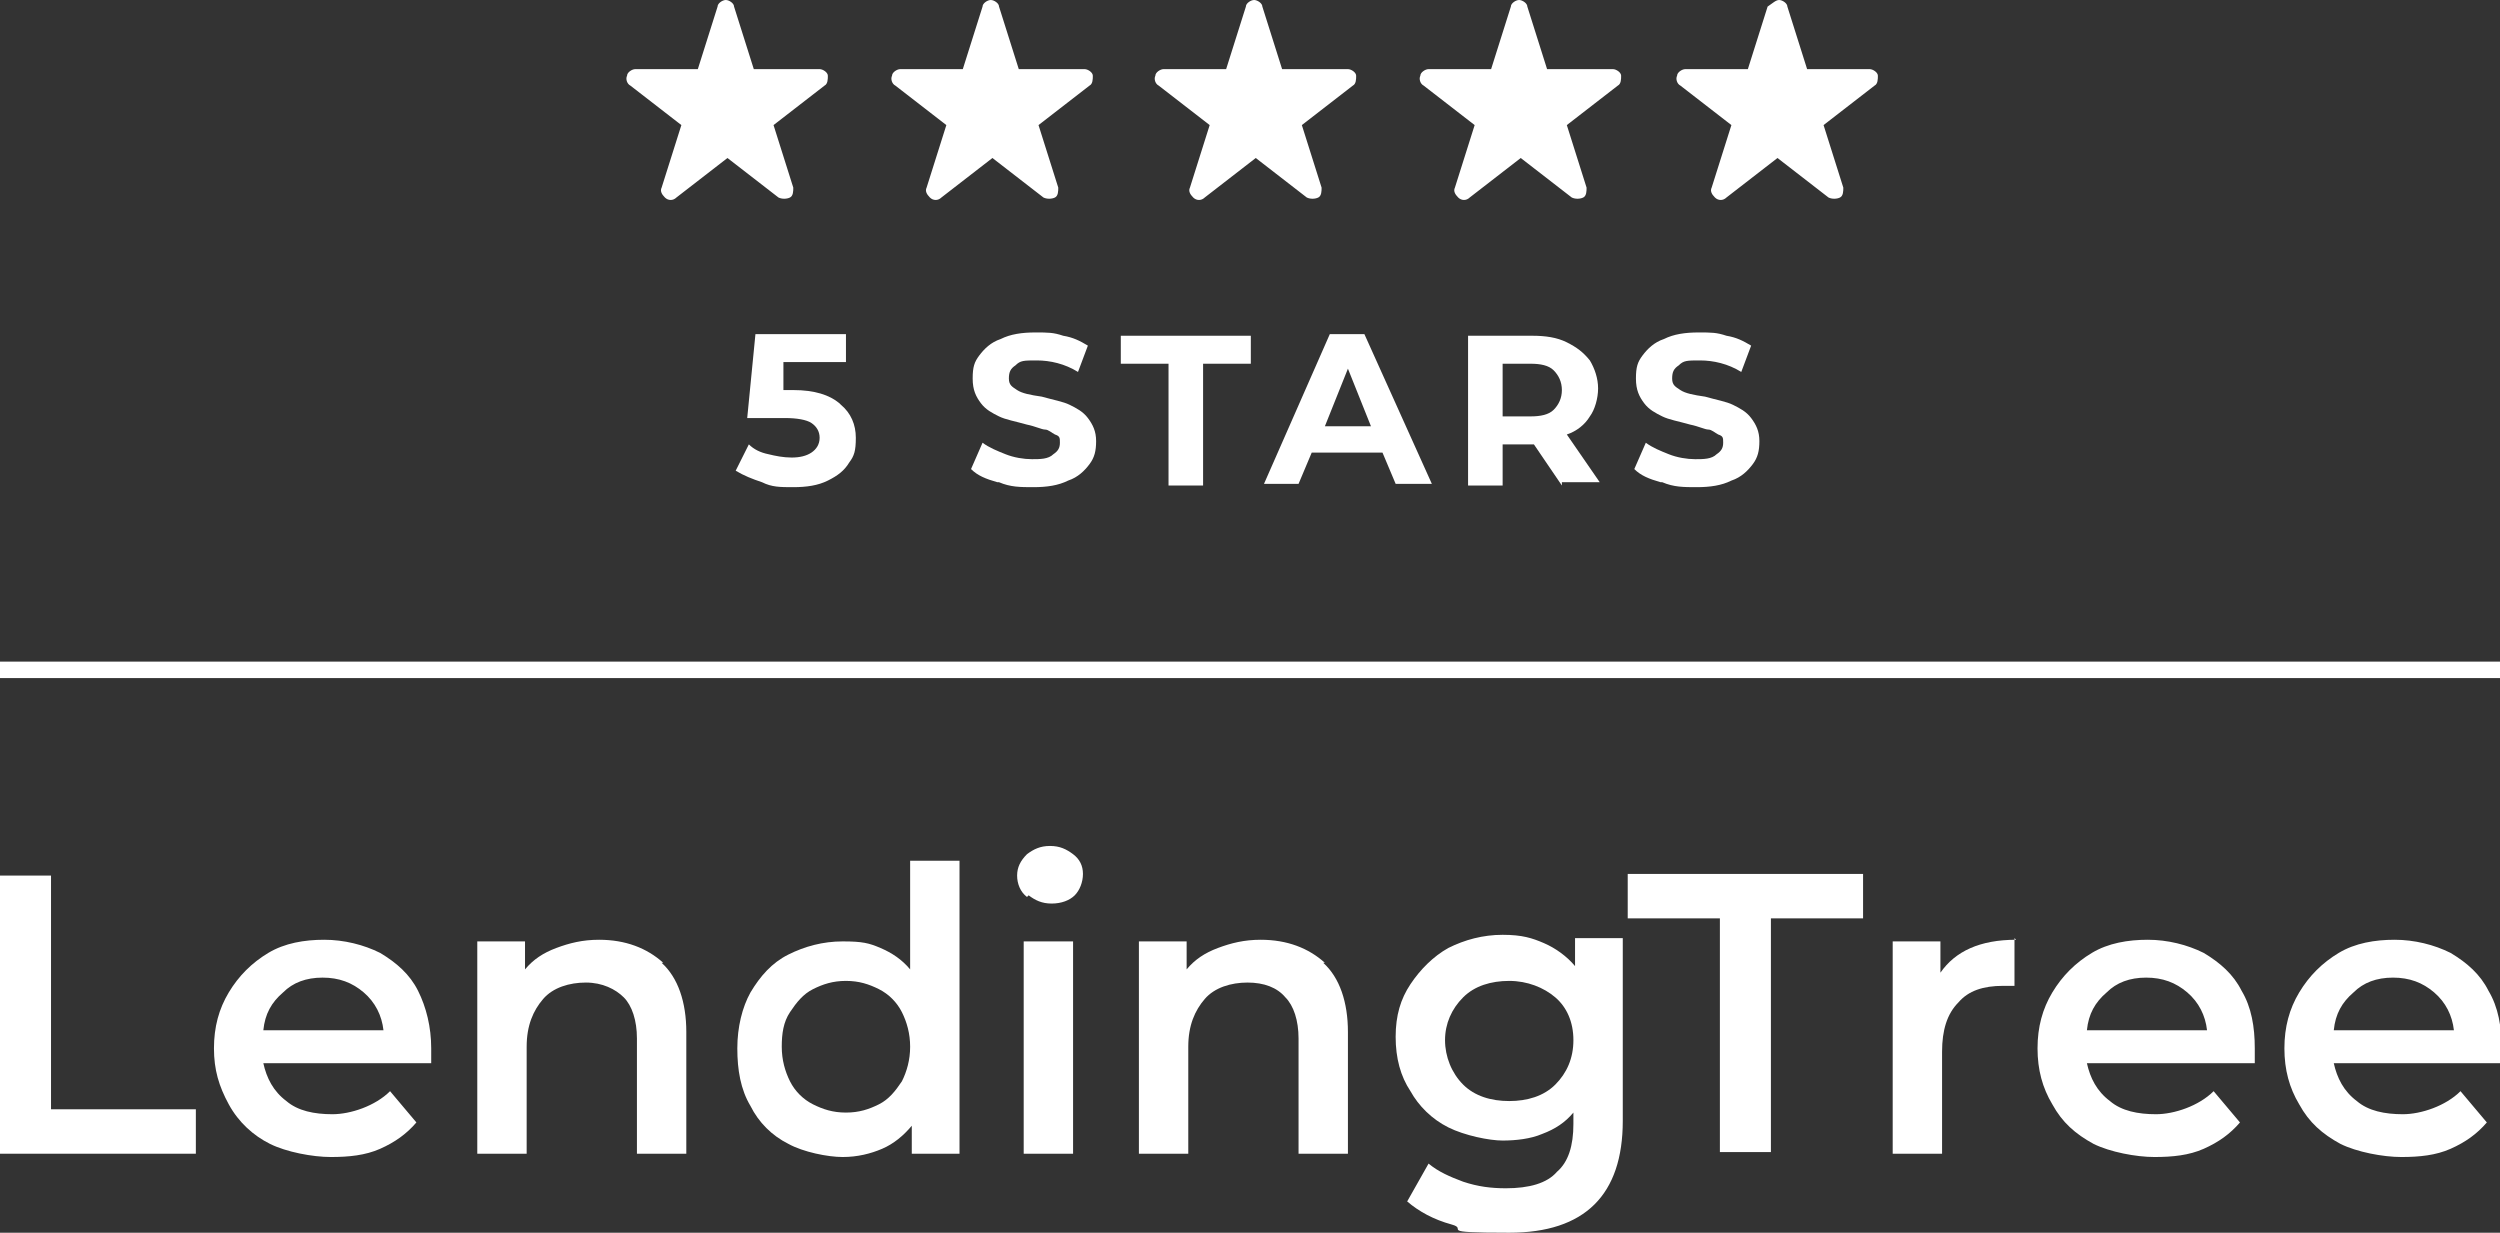 <?xml version="1.0" encoding="UTF-8"?>
<svg id="Layer_1" xmlns="http://www.w3.org/2000/svg" version="1.1" viewBox="0 0 151.9 74.9">
  <rect x="0" y="0" width="151.9" height="74.9" fill="#333333" stroke="none"/>
  <!-- Generator: Adobe Illustrator 30.0.0, SVG Export Plug-In . SVG Version: 2.1.1 Build 123)  -->
  <defs>
    <style>
      .st0 {
        fill: #FFFFFF;
      }
    </style>
  </defs>
  <path class="st0" d="M151.9,64.6h-10.1c.2.9.6,1.7,1.4,2.3.7.6,1.7.8,2.8.8s2.6-.5,3.5-1.4l1.6,1.9c-.6.7-1.3,1.2-2.2,1.6-.9.4-1.9.5-3,.5s-2.7-.3-3.7-.8c-1.1-.6-1.9-1.3-2.5-2.4-.6-1-.9-2.1-.9-3.4s.3-2.4.9-3.4c.6-1,1.4-1.8,2.4-2.4,1-.6,2.2-.8,3.4-.8s2.4.3,3.4.8c1,.6,1.8,1.3,2.3,2.3.6,1,.8,2.2.8,3.5s0,.5,0,.9ZM143,60.3c-.7.6-1.1,1.3-1.2,2.3h7.3c-.1-.9-.5-1.7-1.2-2.3s-1.5-.9-2.5-.9-1.8.3-2.4.9Z"/>
  <g>
    <path class="st0" d="M0,53.2h3.1v14.2h8.8v2.7H0v-16.9Z"/>
    <path class="st0" d="M26.1,64.6h-10.1c.2.9.6,1.7,1.4,2.3.7.6,1.7.8,2.8.8s2.6-.5,3.5-1.4l1.6,1.9c-.6.7-1.3,1.2-2.2,1.6-.9.4-1.9.5-3,.5s-2.7-.3-3.7-.8-1.9-1.3-2.5-2.4-.9-2.1-.9-3.4.3-2.4.9-3.4,1.4-1.8,2.4-2.4c1-.6,2.2-.8,3.4-.8s2.4.3,3.4.8c1,.6,1.8,1.3,2.3,2.3s.8,2.2.8,3.5,0,.5,0,.9ZM17.2,60.3c-.7.6-1.1,1.3-1.2,2.3h7.3c-.1-.9-.5-1.7-1.2-2.3-.7-.6-1.5-.9-2.5-.9s-1.8.3-2.4.9Z"/>
    <path class="st0" d="M40.2,58.5c1,.9,1.5,2.4,1.5,4.2v7.4h-3v-7c0-1.1-.3-2-.8-2.5s-1.3-.9-2.3-.9-2,.3-2.6,1c-.6.7-1,1.6-1,2.9v6.5h-3v-12.9h2.9v1.7c.5-.6,1.1-1,1.9-1.3.8-.3,1.6-.5,2.6-.5,1.6,0,2.9.5,3.9,1.4Z"/>
    <path class="st0" d="M58.3,52.2v17.9h-2.9v-1.7c-.5.6-1.1,1.1-1.8,1.4-.7.3-1.5.5-2.4.5s-2.4-.3-3.3-.8c-1-.5-1.8-1.3-2.3-2.3-.6-1-.8-2.2-.8-3.5s.3-2.5.8-3.4c.6-1,1.3-1.8,2.3-2.3,1-.5,2.1-.8,3.3-.8s1.6.1,2.3.4c.7.3,1.3.7,1.8,1.3v-6.6h3ZM53.4,67.1c.6-.3,1-.8,1.4-1.4.3-.6.5-1.3.5-2.1s-.2-1.5-.5-2.1c-.3-.6-.8-1.1-1.4-1.4s-1.2-.5-2-.5-1.4.2-2,.5c-.6.3-1,.8-1.4,1.4s-.5,1.3-.5,2.1.2,1.5.5,2.1c.3.6.8,1.1,1.4,1.4.6.3,1.2.5,2,.5s1.4-.2,2-.5Z"/>
    <path class="st0" d="M62.4,54.5c-.4-.3-.6-.8-.6-1.3s.2-.9.6-1.3c.4-.3.8-.5,1.4-.5s1,.2,1.4.5c.4.3.6.7.6,1.2s-.2,1-.5,1.3-.8.5-1.4.5-1-.2-1.4-.5ZM62.2,57.2h3v12.9h-3v-12.9Z"/>
    <path class="st0" d="M80.4,58.5c1,.9,1.5,2.4,1.5,4.2v7.4h-3v-7c0-1.1-.3-2-.8-2.5-.5-.6-1.3-.9-2.3-.9s-2,.3-2.6,1c-.6.7-1,1.6-1,2.9v6.5h-3v-12.9h2.9v1.7c.5-.6,1.1-1,1.9-1.3.8-.3,1.6-.5,2.6-.5,1.6,0,2.9.5,3.9,1.4Z"/>
    <path class="st0" d="M98.6,57.2v10.9c0,4.5-2.3,6.8-6.9,6.8s-2.4-.2-3.5-.5c-1.1-.3-2-.8-2.7-1.4l1.3-2.3c.6.5,1.3.8,2.1,1.1.9.3,1.7.4,2.6.4,1.4,0,2.5-.3,3.1-1,.7-.6,1-1.6,1-2.9v-.7c-.5.6-1.1,1-1.9,1.3-.7.3-1.6.4-2.4.4s-2.3-.3-3.3-.8c-1-.5-1.8-1.3-2.3-2.2-.6-.9-.9-2-.9-3.3s.3-2.3.9-3.2c.6-.9,1.4-1.7,2.3-2.2,1-.5,2.1-.8,3.3-.8s1.8.2,2.5.5,1.4.8,1.9,1.4v-1.7h2.9ZM94.5,65.9c.7-.7,1.1-1.6,1.1-2.7s-.4-2-1.1-2.6-1.7-1-2.8-1-2.1.3-2.8,1c-.7.7-1.1,1.6-1.1,2.6s.4,2,1.1,2.7c.7.7,1.7,1,2.8,1s2.1-.3,2.8-1Z"/>
    <path class="st0" d="M104.5,55.8h-5.6v-2.7h14.3v2.7h-5.6v14.2h-3.1v-14.2Z"/>
    <path class="st0" d="M122.4,57v2.9c-.3,0-.5,0-.7,0-1.2,0-2.1.3-2.7,1-.7.7-1,1.7-1,3v6.2h-3v-12.9h2.9v1.9c.9-1.3,2.4-2,4.6-2Z"/>
    <path class="st0" d="M136.9,64.6h-10.1c.2.9.6,1.7,1.4,2.3.7.6,1.7.8,2.8.8s2.6-.5,3.5-1.4l1.6,1.9c-.6.7-1.3,1.2-2.2,1.6-.9.4-1.9.5-3,.5s-2.7-.3-3.7-.8c-1.1-.6-1.9-1.3-2.5-2.4-.6-1-.9-2.1-.9-3.4s.3-2.4.9-3.4c.6-1,1.4-1.8,2.4-2.4,1-.6,2.2-.8,3.4-.8s2.4.3,3.4.8c1,.6,1.8,1.3,2.3,2.3.6,1,.8,2.2.8,3.5s0,.5,0,.9ZM128,60.3c-.7.6-1.1,1.3-1.2,2.3h7.3c-.1-.9-.5-1.7-1.2-2.3s-1.5-.9-2.5-.9-1.8.3-2.4.9Z"/>
    <path class="st0" d="M46.1,4.2h3.7c.2,0,.5.2.5.4,0,.2,0,.5-.2.6l-3.1,2.4,1.2,3.8c0,.2,0,.5-.2.6-.2.1-.5.1-.7,0l-3.1-2.4-3.1,2.4c-.2.2-.5.2-.7,0s-.3-.4-.2-.6l1.2-3.8-3.1-2.4c-.2-.1-.3-.4-.2-.6,0-.2.3-.4.5-.4h3.8l1.2-3.8c0-.2.3-.4.5-.4s.5.2.5.4l1.2,3.8Z"/>
    <path class="st0" d="M62.2,4.2h3.7c.2,0,.5.2.5.4,0,.2,0,.5-.2.6l-3.1,2.4,1.2,3.8c0,.2,0,.5-.2.6-.2.1-.5.1-.7,0l-3.1-2.4-3.1,2.4c-.2.2-.5.2-.7,0s-.3-.4-.2-.6l1.2-3.8-3.1-2.4c-.2-.1-.3-.4-.2-.6,0-.2.3-.4.5-.4h3.8l1.2-3.8c0-.2.3-.4.5-.4s.5.2.5.4l1.2,3.8Z"/>
    <path class="st0" d="M78.2,4.2h3.7c.2,0,.5.2.5.4,0,.2,0,.5-.2.6l-3.1,2.4,1.2,3.8c0,.2,0,.5-.2.6-.2.1-.5.1-.7,0l-3.1-2.4-3.1,2.4c-.2.2-.5.2-.7,0s-.3-.4-.2-.6l1.2-3.8-3.1-2.4c-.2-.1-.3-.4-.2-.6,0-.2.3-.4.5-.4h3.8l1.2-3.8c0-.2.3-.4.5-.4s.5.2.5.4l1.2,3.8Z"/>
    <path class="st0" d="M94.3,4.2h3.7c.2,0,.5.2.5.4,0,.2,0,.5-.2.6l-3.1,2.4,1.2,3.8c0,.2,0,.5-.2.6-.2.1-.5.1-.7,0l-3.1-2.4-3.1,2.4c-.2.2-.5.2-.7,0s-.3-.4-.2-.6l1.2-3.8-3.1-2.4c-.2-.1-.3-.4-.2-.6,0-.2.3-.4.5-.4h3.8l1.2-3.8c0-.2.3-.4.5-.4s.5.2.5.4l1.2,3.8Z"/>
    <rect class="st0" y="40.2" width="151.9" height="1"/>
    <path class="st0" d="M109.9,4.2h3.7c.2,0,.5.2.5.4,0,.2,0,.5-.2.6l-3.1,2.4,1.2,3.8c0,.2,0,.5-.2.6-.2.1-.5.1-.7,0l-3.1-2.4-3.1,2.4c-.2.2-.5.2-.7,0s-.3-.4-.2-.6l1.2-3.8-3.1-2.4c-.2-.1-.3-.4-.2-.6,0-.2.3-.4.5-.4h3.8l1.2-3.8C107.7.2,107.9,0,108.1,0s.5.2.5.4l1.2,3.8Z"/>
    <g>
      <path class="st0" d="M51.1,24.6c.6.5.9,1.2.9,2s-.1,1.1-.4,1.5c-.3.5-.7.8-1.3,1.1-.6.3-1.3.4-2.1.4s-1.3,0-1.9-.3c-.6-.2-1.1-.4-1.6-.7l.8-1.6c.3.3.7.5,1.2.6.4.1.9.2,1.4.2s.9-.1,1.2-.3c.3-.2.5-.5.5-.9s-.2-.7-.5-.9c-.3-.2-.9-.3-1.6-.3h-2.3l.5-5.1h5.5v1.7h-3.8v1.7c-.1,0,.6,0,.6,0,1.3,0,2.2.3,2.8.8Z"/>
      <path class="st0" d="M60.6,29.3c-.7-.2-1.2-.4-1.6-.8l.7-1.6c.4.3.9.5,1.4.7.5.2,1.1.3,1.6.3s1,0,1.3-.3c.3-.2.4-.4.4-.7s0-.4-.3-.5c-.2-.1-.4-.3-.6-.3s-.6-.2-1.1-.3c-.7-.2-1.3-.3-1.7-.5-.4-.2-.8-.4-1.1-.8s-.5-.8-.5-1.5.1-1,.4-1.4c.3-.4.7-.8,1.3-1,.6-.3,1.3-.4,2.1-.4s1.1,0,1.7.2c.6.1,1,.3,1.5.6l-.6,1.6c-.8-.5-1.7-.7-2.5-.7s-1,0-1.3.3c-.3.2-.4.4-.4.8s.2.5.5.7.8.3,1.5.4c.7.2,1.3.3,1.7.5.4.2.8.4,1.1.8.3.4.5.8.5,1.4s-.1,1-.4,1.4c-.3.4-.7.8-1.3,1-.6.3-1.3.4-2.1.4s-1.4,0-2.1-.3Z"/>
      <path class="st0" d="M71,22.1h-2.9v-1.7h7.9v1.7h-2.9v7.4h-2.1v-7.4Z"/>
      <path class="st0" d="M83.9,27.5h-4.2l-.8,1.9h-2.1l4-9.1h2.1l4.1,9.1h-2.2l-.8-1.9ZM83.3,25.9l-1.4-3.5-1.4,3.5h2.9Z"/>
      <path class="st0" d="M94.9,29.5l-1.7-2.5h-1.9v2.5h-2.1v-9.1h3.9c.8,0,1.5.1,2.1.4.6.3,1,.6,1.4,1.1.3.5.5,1.1.5,1.7s-.2,1.3-.5,1.7c-.3.5-.8.9-1.4,1.1l2,2.9h-2.3ZM94.4,22.5c-.3-.3-.8-.4-1.4-.4h-1.7v3.2h1.7c.6,0,1.1-.1,1.4-.4.3-.3.5-.7.5-1.2s-.2-.9-.5-1.2Z"/>
      <path class="st0" d="M100.9,29.3c-.7-.2-1.2-.4-1.6-.8l.7-1.6c.4.3.9.5,1.4.7.5.2,1.1.3,1.6.3s1,0,1.3-.3c.3-.2.4-.4.4-.7s0-.4-.3-.5c-.2-.1-.4-.3-.6-.3s-.6-.2-1.1-.3c-.7-.2-1.3-.3-1.7-.5-.4-.2-.8-.4-1.1-.8s-.5-.8-.5-1.5.1-1,.4-1.4c.3-.4.7-.8,1.3-1,.6-.3,1.3-.4,2.1-.4s1.1,0,1.7.2c.6.1,1,.3,1.5.6l-.6,1.6c-.8-.5-1.7-.7-2.5-.7s-1,0-1.3.3c-.3.2-.4.4-.4.8s.2.5.5.7c.3.2.8.3,1.5.4.7.2,1.3.3,1.7.5.4.2.8.4,1.1.8.3.4.5.8.5,1.4s-.1,1-.4,1.4c-.3.4-.7.8-1.3,1-.6.3-1.3.4-2.1.4s-1.4,0-2.1-.3Z"/>
    </g>
  </g>
</svg>